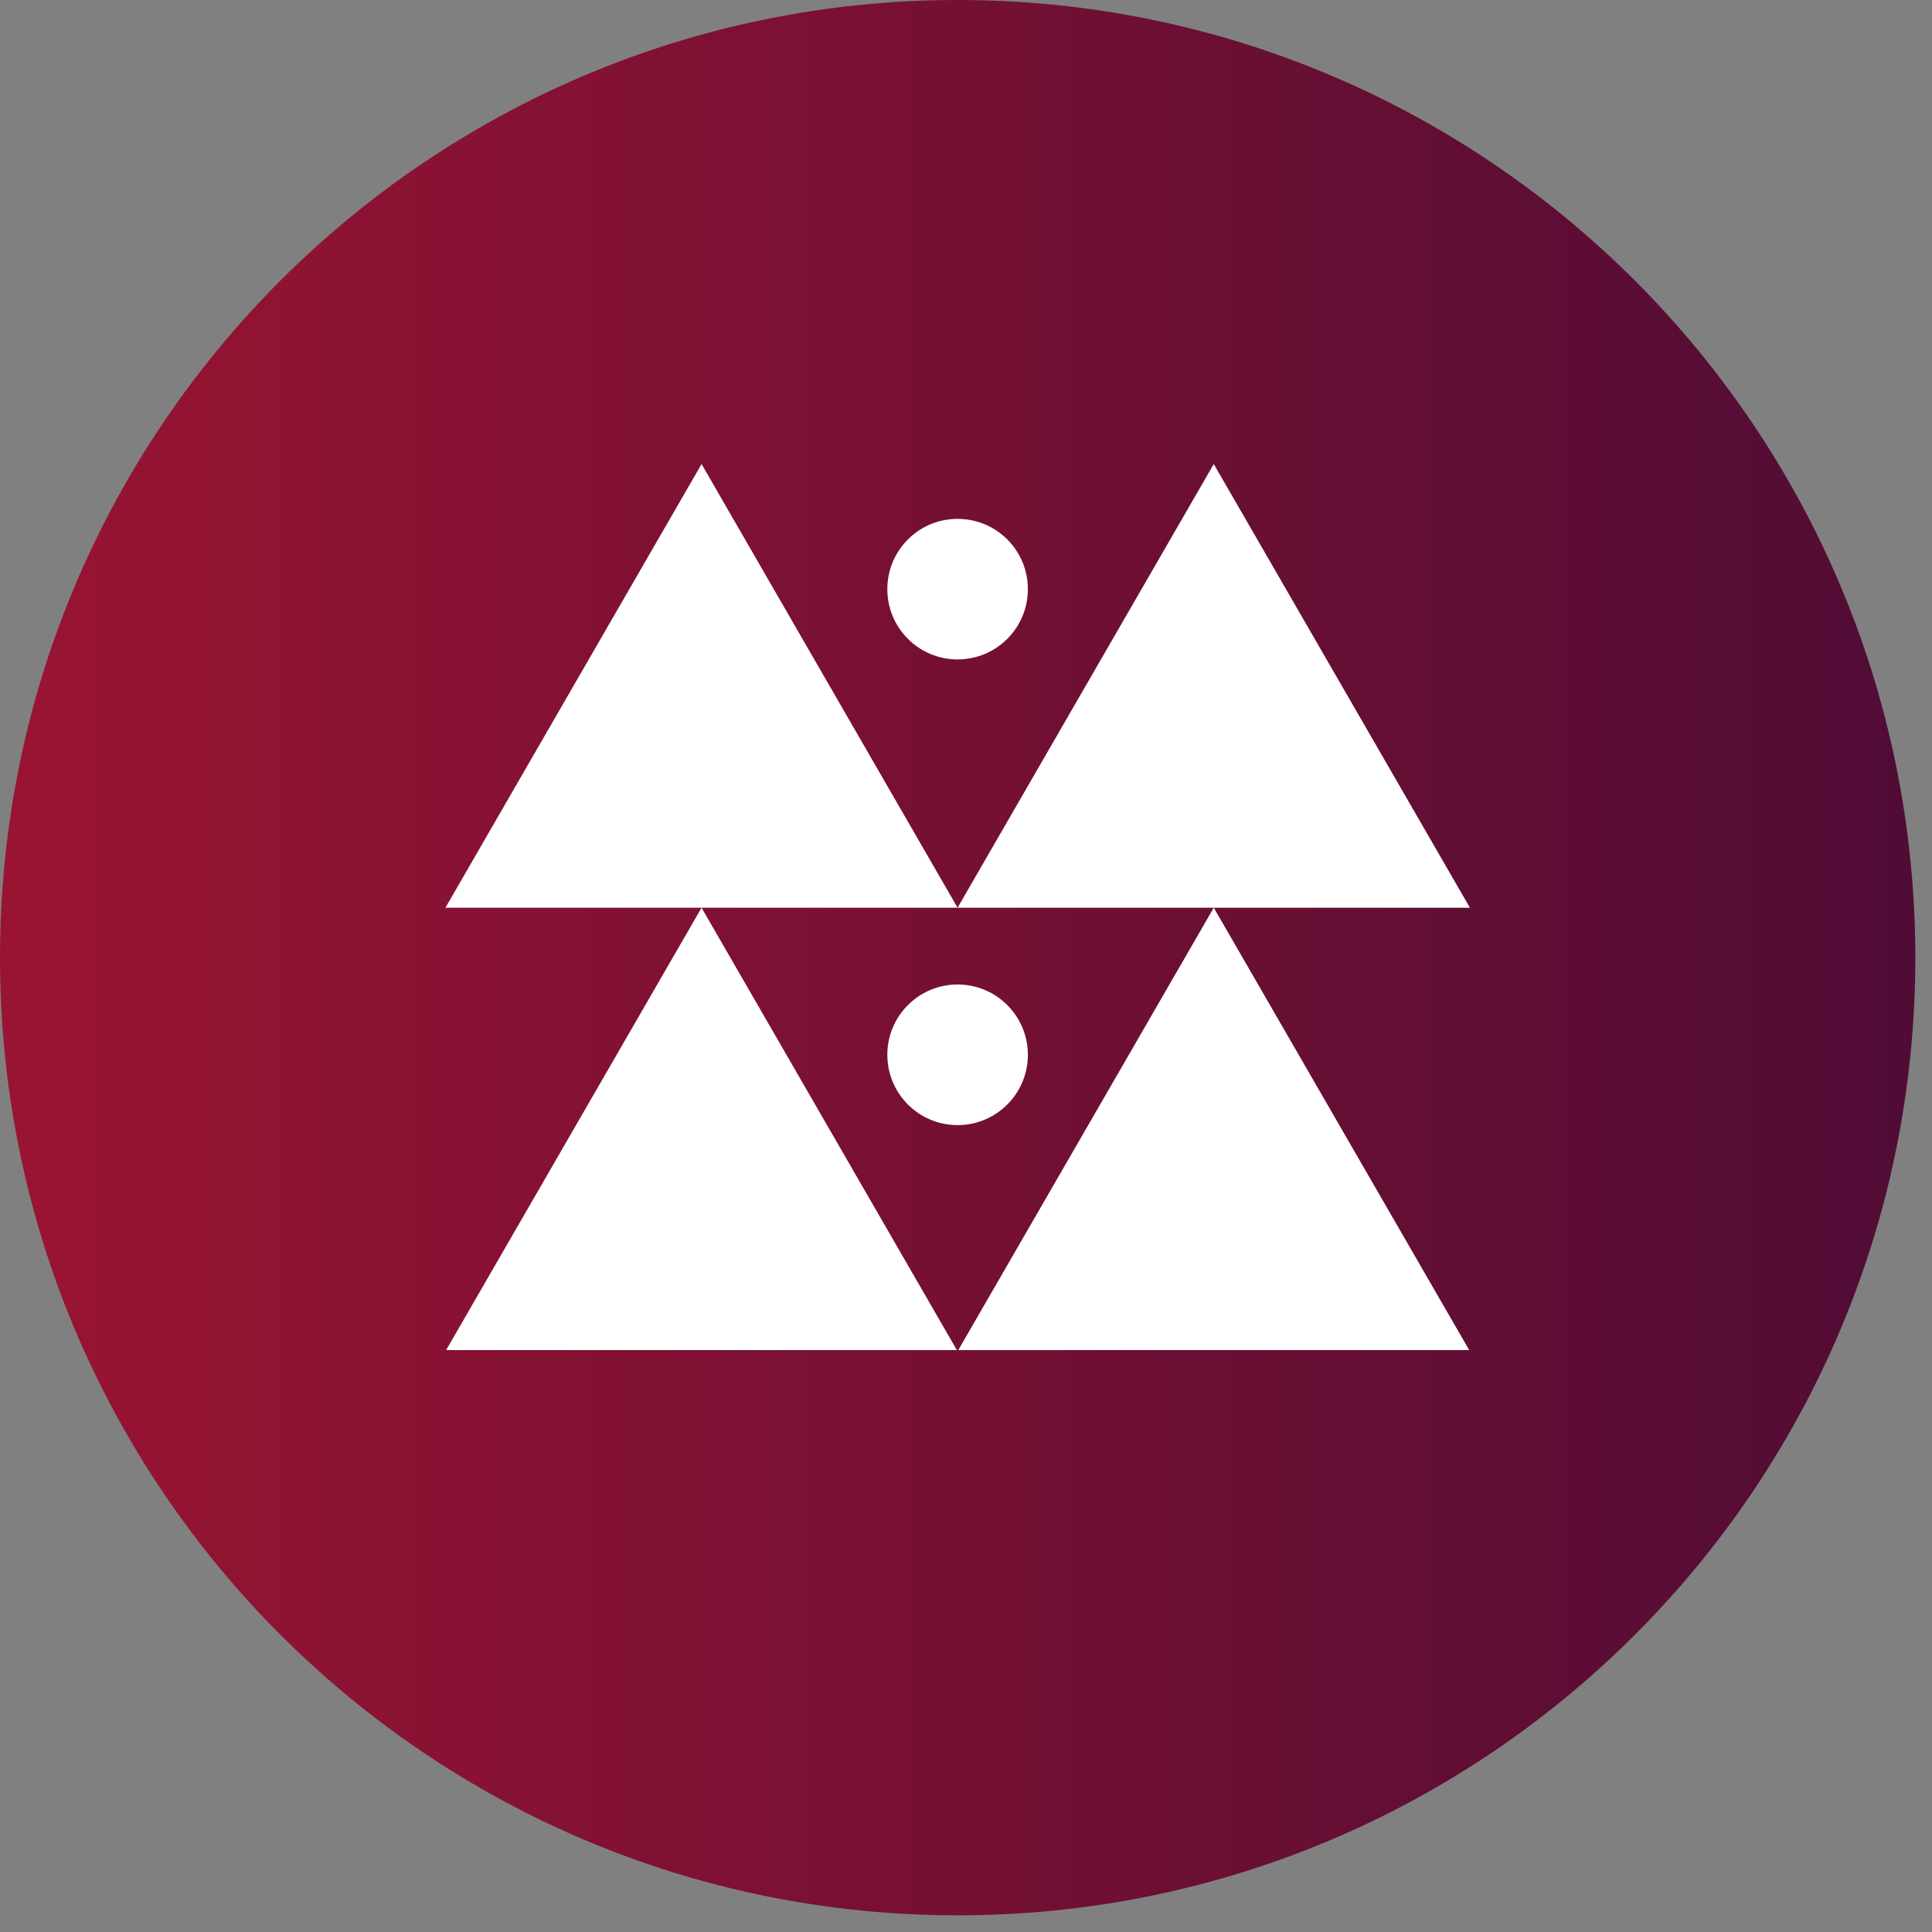 <svg xmlns="http://www.w3.org/2000/svg" xmlns:xlink="http://www.w3.org/1999/xlink" width="154" viewBox="0 0 115.5 115.5" height="154" preserveAspectRatio="xMidYMid meet"><rect x="0" y="0" width="115.5" height="115.5" fill="#808080" stroke="none"/><defs><clipPath id="9eba98f913"><path d="M 0 0 L 114.504 0 L 114.504 114.504 L 0 114.504 Z M 0 0 " clip-rule="nonzero"></path></clipPath><clipPath id="a07b03efa3"><path d="M 57.254 0 C 25.633 0 0 25.633 0 57.254 C 0 88.871 25.633 114.504 57.254 114.504 C 88.871 114.504 114.504 88.871 114.504 57.254 C 114.504 25.633 88.871 0 57.254 0 Z M 57.254 0 " clip-rule="nonzero"></path></clipPath><linearGradient x1="-0" gradientTransform="matrix(0.447, 0, 0, 0.447, 0, -0)" y1="128" x2="256" gradientUnits="userSpaceOnUse" y2="128" id="edb59d1536"><stop stop-opacity="1" stop-color="rgb(59.999%, 7.799%, 19.6%)" offset="0"></stop><stop stop-opacity="1" stop-color="rgb(59.888%, 7.787%, 19.604%)" offset="0.008"></stop><stop stop-opacity="1" stop-color="rgb(59.663%, 7.762%, 19.614%)" offset="0.016"></stop><stop stop-opacity="1" stop-color="rgb(59.441%, 7.739%, 19.623%)" offset="0.023"></stop><stop stop-opacity="1" stop-color="rgb(59.216%, 7.715%, 19.632%)" offset="0.031"></stop><stop stop-opacity="1" stop-color="rgb(58.994%, 7.69%, 19.641%)" offset="0.039"></stop><stop stop-opacity="1" stop-color="rgb(58.771%, 7.666%, 19.65%)" offset="0.047"></stop><stop stop-opacity="1" stop-color="rgb(58.546%, 7.642%, 19.659%)" offset="0.055"></stop><stop stop-opacity="1" stop-color="rgb(58.324%, 7.617%, 19.67%)" offset="0.062"></stop><stop stop-opacity="1" stop-color="rgb(58.099%, 7.593%, 19.679%)" offset="0.07"></stop><stop stop-opacity="1" stop-color="rgb(57.877%, 7.568%, 19.688%)" offset="0.078"></stop><stop stop-opacity="1" stop-color="rgb(57.652%, 7.545%, 19.698%)" offset="0.086"></stop><stop stop-opacity="1" stop-color="rgb(57.43%, 7.521%, 19.707%)" offset="0.094"></stop><stop stop-opacity="1" stop-color="rgb(57.205%, 7.497%, 19.716%)" offset="0.102"></stop><stop stop-opacity="1" stop-color="rgb(56.982%, 7.472%, 19.725%)" offset="0.109"></stop><stop stop-opacity="1" stop-color="rgb(56.76%, 7.448%, 19.736%)" offset="0.117"></stop><stop stop-opacity="1" stop-color="rgb(56.535%, 7.423%, 19.745%)" offset="0.125"></stop><stop stop-opacity="1" stop-color="rgb(56.313%, 7.399%, 19.754%)" offset="0.133"></stop><stop stop-opacity="1" stop-color="rgb(56.088%, 7.375%, 19.763%)" offset="0.141"></stop><stop stop-opacity="1" stop-color="rgb(55.865%, 7.352%, 19.772%)" offset="0.148"></stop><stop stop-opacity="1" stop-color="rgb(55.641%, 7.327%, 19.781%)" offset="0.156"></stop><stop stop-opacity="1" stop-color="rgb(55.418%, 7.303%, 19.791%)" offset="0.164"></stop><stop stop-opacity="1" stop-color="rgb(55.196%, 7.278%, 19.801%)" offset="0.172"></stop><stop stop-opacity="1" stop-color="rgb(54.971%, 7.254%, 19.81%)" offset="0.18"></stop><stop stop-opacity="1" stop-color="rgb(54.749%, 7.23%, 19.82%)" offset="0.188"></stop><stop stop-opacity="1" stop-color="rgb(54.524%, 7.205%, 19.829%)" offset="0.195"></stop><stop stop-opacity="1" stop-color="rgb(54.301%, 7.182%, 19.838%)" offset="0.203"></stop><stop stop-opacity="1" stop-color="rgb(54.077%, 7.158%, 19.847%)" offset="0.211"></stop><stop stop-opacity="1" stop-color="rgb(53.854%, 7.133%, 19.856%)" offset="0.219"></stop><stop stop-opacity="1" stop-color="rgb(53.632%, 7.109%, 19.867%)" offset="0.227"></stop><stop stop-opacity="1" stop-color="rgb(53.407%, 7.085%, 19.876%)" offset="0.234"></stop><stop stop-opacity="1" stop-color="rgb(53.185%, 7.06%, 19.885%)" offset="0.242"></stop><stop stop-opacity="1" stop-color="rgb(52.96%, 7.036%, 19.894%)" offset="0.25"></stop><stop stop-opacity="1" stop-color="rgb(52.737%, 7.011%, 19.904%)" offset="0.258"></stop><stop stop-opacity="1" stop-color="rgb(52.513%, 6.989%, 19.913%)" offset="0.266"></stop><stop stop-opacity="1" stop-color="rgb(52.29%, 6.964%, 19.922%)" offset="0.273"></stop><stop stop-opacity="1" stop-color="rgb(52.068%, 6.94%, 19.933%)" offset="0.281"></stop><stop stop-opacity="1" stop-color="rgb(51.843%, 6.915%, 19.942%)" offset="0.289"></stop><stop stop-opacity="1" stop-color="rgb(51.62%, 6.891%, 19.951%)" offset="0.297"></stop><stop stop-opacity="1" stop-color="rgb(51.396%, 6.866%, 19.96%)" offset="0.305"></stop><stop stop-opacity="1" stop-color="rgb(51.173%, 6.842%, 19.969%)" offset="0.312"></stop><stop stop-opacity="1" stop-color="rgb(50.949%, 6.818%, 19.978%)" offset="0.32"></stop><stop stop-opacity="1" stop-color="rgb(50.726%, 6.795%, 19.987%)" offset="0.328"></stop><stop stop-opacity="1" stop-color="rgb(50.504%, 6.77%, 19.998%)" offset="0.336"></stop><stop stop-opacity="1" stop-color="rgb(50.279%, 6.746%, 20.007%)" offset="0.344"></stop><stop stop-opacity="1" stop-color="rgb(50.056%, 6.721%, 20.016%)" offset="0.352"></stop><stop stop-opacity="1" stop-color="rgb(49.832%, 6.697%, 20.026%)" offset="0.359"></stop><stop stop-opacity="1" stop-color="rgb(49.609%, 6.673%, 20.035%)" offset="0.367"></stop><stop stop-opacity="1" stop-color="rgb(49.385%, 6.648%, 20.044%)" offset="0.375"></stop><stop stop-opacity="1" stop-color="rgb(49.162%, 6.624%, 20.053%)" offset="0.383"></stop><stop stop-opacity="1" stop-color="rgb(48.938%, 6.601%, 20.064%)" offset="0.391"></stop><stop stop-opacity="1" stop-color="rgb(48.715%, 6.577%, 20.073%)" offset="0.398"></stop><stop stop-opacity="1" stop-color="rgb(48.492%, 6.552%, 20.082%)" offset="0.406"></stop><stop stop-opacity="1" stop-color="rgb(48.268%, 6.528%, 20.091%)" offset="0.414"></stop><stop stop-opacity="1" stop-color="rgb(48.045%, 6.503%, 20.1%)" offset="0.422"></stop><stop stop-opacity="1" stop-color="rgb(47.821%, 6.479%, 20.11%)" offset="0.43"></stop><stop stop-opacity="1" stop-color="rgb(47.598%, 6.454%, 20.119%)" offset="0.438"></stop><stop stop-opacity="1" stop-color="rgb(47.374%, 6.43%, 20.129%)" offset="0.445"></stop><stop stop-opacity="1" stop-color="rgb(47.151%, 6.407%, 20.139%)" offset="0.453"></stop><stop stop-opacity="1" stop-color="rgb(46.928%, 6.383%, 20.148%)" offset="0.461"></stop><stop stop-opacity="1" stop-color="rgb(46.704%, 6.358%, 20.157%)" offset="0.469"></stop><stop stop-opacity="1" stop-color="rgb(46.481%, 6.334%, 20.166%)" offset="0.477"></stop><stop stop-opacity="1" stop-color="rgb(46.257%, 6.31%, 20.175%)" offset="0.484"></stop><stop stop-opacity="1" stop-color="rgb(46.034%, 6.285%, 20.184%)" offset="0.492"></stop><stop stop-opacity="1" stop-color="rgb(45.81%, 6.261%, 20.195%)" offset="0.5"></stop><stop stop-opacity="1" stop-color="rgb(45.587%, 6.236%, 20.204%)" offset="0.508"></stop><stop stop-opacity="1" stop-color="rgb(45.364%, 6.213%, 20.213%)" offset="0.516"></stop><stop stop-opacity="1" stop-color="rgb(45.14%, 6.189%, 20.222%)" offset="0.523"></stop><stop stop-opacity="1" stop-color="rgb(44.917%, 6.165%, 20.232%)" offset="0.531"></stop><stop stop-opacity="1" stop-color="rgb(44.693%, 6.14%, 20.241%)" offset="0.539"></stop><stop stop-opacity="1" stop-color="rgb(44.47%, 6.116%, 20.25%)" offset="0.547"></stop><stop stop-opacity="1" stop-color="rgb(44.246%, 6.091%, 20.261%)" offset="0.555"></stop><stop stop-opacity="1" stop-color="rgb(44.023%, 6.067%, 20.27%)" offset="0.562"></stop><stop stop-opacity="1" stop-color="rgb(43.8%, 6.044%, 20.279%)" offset="0.57"></stop><stop stop-opacity="1" stop-color="rgb(43.576%, 6.02%, 20.288%)" offset="0.578"></stop><stop stop-opacity="1" stop-color="rgb(43.353%, 5.995%, 20.297%)" offset="0.586"></stop><stop stop-opacity="1" stop-color="rgb(43.129%, 5.971%, 20.306%)" offset="0.594"></stop><stop stop-opacity="1" stop-color="rgb(42.906%, 5.946%, 20.317%)" offset="0.602"></stop><stop stop-opacity="1" stop-color="rgb(42.682%, 5.922%, 20.326%)" offset="0.609"></stop><stop stop-opacity="1" stop-color="rgb(42.459%, 5.898%, 20.335%)" offset="0.617"></stop><stop stop-opacity="1" stop-color="rgb(42.236%, 5.873%, 20.345%)" offset="0.625"></stop><stop stop-opacity="1" stop-color="rgb(42.012%, 5.85%, 20.354%)" offset="0.633"></stop><stop stop-opacity="1" stop-color="rgb(41.789%, 5.826%, 20.363%)" offset="0.641"></stop><stop stop-opacity="1" stop-color="rgb(41.565%, 5.801%, 20.372%)" offset="0.648"></stop><stop stop-opacity="1" stop-color="rgb(41.342%, 5.777%, 20.383%)" offset="0.656"></stop><stop stop-opacity="1" stop-color="rgb(41.118%, 5.753%, 20.392%)" offset="0.664"></stop><stop stop-opacity="1" stop-color="rgb(40.895%, 5.728%, 20.401%)" offset="0.672"></stop><stop stop-opacity="1" stop-color="rgb(40.672%, 5.704%, 20.41%)" offset="0.68"></stop><stop stop-opacity="1" stop-color="rgb(40.448%, 5.679%, 20.419%)" offset="0.688"></stop><stop stop-opacity="1" stop-color="rgb(40.225%, 5.656%, 20.428%)" offset="0.695"></stop><stop stop-opacity="1" stop-color="rgb(40.001%, 5.632%, 20.438%)" offset="0.703"></stop><stop stop-opacity="1" stop-color="rgb(39.778%, 5.608%, 20.448%)" offset="0.711"></stop><stop stop-opacity="1" stop-color="rgb(39.554%, 5.583%, 20.457%)" offset="0.719"></stop><stop stop-opacity="1" stop-color="rgb(39.331%, 5.559%, 20.467%)" offset="0.727"></stop><stop stop-opacity="1" stop-color="rgb(39.107%, 5.534%, 20.476%)" offset="0.734"></stop><stop stop-opacity="1" stop-color="rgb(38.884%, 5.51%, 20.485%)" offset="0.742"></stop><stop stop-opacity="1" stop-color="rgb(38.661%, 5.486%, 20.494%)" offset="0.75"></stop><stop stop-opacity="1" stop-color="rgb(38.437%, 5.463%, 20.503%)" offset="0.758"></stop><stop stop-opacity="1" stop-color="rgb(38.214%, 5.438%, 20.514%)" offset="0.766"></stop><stop stop-opacity="1" stop-color="rgb(37.99%, 5.414%, 20.523%)" offset="0.773"></stop><stop stop-opacity="1" stop-color="rgb(37.767%, 5.389%, 20.532%)" offset="0.781"></stop><stop stop-opacity="1" stop-color="rgb(37.543%, 5.365%, 20.541%)" offset="0.789"></stop><stop stop-opacity="1" stop-color="rgb(37.32%, 5.341%, 20.551%)" offset="0.797"></stop><stop stop-opacity="1" stop-color="rgb(37.097%, 5.316%, 20.56%)" offset="0.805"></stop><stop stop-opacity="1" stop-color="rgb(36.873%, 5.292%, 20.569%)" offset="0.812"></stop><stop stop-opacity="1" stop-color="rgb(36.65%, 5.269%, 20.58%)" offset="0.82"></stop><stop stop-opacity="1" stop-color="rgb(36.426%, 5.244%, 20.589%)" offset="0.828"></stop><stop stop-opacity="1" stop-color="rgb(36.203%, 5.22%, 20.598%)" offset="0.836"></stop><stop stop-opacity="1" stop-color="rgb(35.979%, 5.196%, 20.607%)" offset="0.844"></stop><stop stop-opacity="1" stop-color="rgb(35.756%, 5.171%, 20.616%)" offset="0.852"></stop><stop stop-opacity="1" stop-color="rgb(35.533%, 5.147%, 20.625%)" offset="0.859"></stop><stop stop-opacity="1" stop-color="rgb(35.309%, 5.122%, 20.634%)" offset="0.867"></stop><stop stop-opacity="1" stop-color="rgb(35.086%, 5.099%, 20.645%)" offset="0.875"></stop><stop stop-opacity="1" stop-color="rgb(34.862%, 5.075%, 20.654%)" offset="0.883"></stop><stop stop-opacity="1" stop-color="rgb(34.639%, 5.051%, 20.663%)" offset="0.891"></stop><stop stop-opacity="1" stop-color="rgb(34.415%, 5.026%, 20.673%)" offset="0.898"></stop><stop stop-opacity="1" stop-color="rgb(34.192%, 5.002%, 20.682%)" offset="0.906"></stop><stop stop-opacity="1" stop-color="rgb(33.969%, 4.977%, 20.691%)" offset="0.914"></stop><stop stop-opacity="1" stop-color="rgb(33.745%, 4.953%, 20.7%)" offset="0.922"></stop><stop stop-opacity="1" stop-color="rgb(33.522%, 4.929%, 20.711%)" offset="0.93"></stop><stop stop-opacity="1" stop-color="rgb(33.298%, 4.906%, 20.72%)" offset="0.938"></stop><stop stop-opacity="1" stop-color="rgb(33.075%, 4.881%, 20.729%)" offset="0.945"></stop><stop stop-opacity="1" stop-color="rgb(32.851%, 4.857%, 20.738%)" offset="0.953"></stop><stop stop-opacity="1" stop-color="rgb(32.628%, 4.832%, 20.747%)" offset="0.961"></stop><stop stop-opacity="1" stop-color="rgb(32.405%, 4.808%, 20.757%)" offset="0.969"></stop><stop stop-opacity="1" stop-color="rgb(32.181%, 4.784%, 20.766%)" offset="0.977"></stop><stop stop-opacity="1" stop-color="rgb(31.958%, 4.759%, 20.776%)" offset="0.984"></stop><stop stop-opacity="1" stop-color="rgb(31.734%, 4.735%, 20.786%)" offset="0.992"></stop><stop stop-opacity="1" stop-color="rgb(31.511%, 4.712%, 20.795%)" offset="1"></stop></linearGradient><clipPath id="4a3874c886"><path d="M 53 58 L 62 58 L 62 68 L 53 68 Z M 53 58 " clip-rule="nonzero"></path></clipPath><clipPath id="0995a6da06"><path d="M 57.246 58.855 C 54.926 58.855 53.047 60.738 53.047 63.059 C 53.047 65.379 54.926 67.262 57.246 67.262 C 59.57 67.262 61.449 65.379 61.449 63.059 C 61.449 60.738 59.57 58.855 57.246 58.855 Z M 57.246 58.855 " clip-rule="nonzero"></path></clipPath><clipPath id="048c93fda2"><path d="M 53 31 L 62 31 L 62 40 L 53 40 Z M 53 31 " clip-rule="nonzero"></path></clipPath><clipPath id="4e3a4d26a4"><path d="M 57.246 31.02 C 54.926 31.02 53.047 32.898 53.047 35.219 C 53.047 37.543 54.926 39.422 57.246 39.422 C 59.57 39.422 61.449 37.543 61.449 35.219 C 61.449 32.898 59.57 31.02 57.246 31.02 Z M 57.246 31.02 " clip-rule="nonzero"></path></clipPath><clipPath id="750b3541b4"><path d="M 26.629 54 L 58 54 L 58 80.711 L 26.629 80.711 Z M 26.629 54 " clip-rule="nonzero"></path></clipPath><clipPath id="7f25d03370"><path d="M 41.941 54.266 L 26.629 80.785 L 57.246 80.785 Z M 41.941 54.266 " clip-rule="nonzero"></path></clipPath><clipPath id="e958837940"><path d="M 57 54 L 87.863 54 L 87.863 80.711 L 57 80.711 Z M 57 54 " clip-rule="nonzero"></path></clipPath><clipPath id="bfaf4c1707"><path d="M 72.562 54.266 L 57.246 80.785 L 87.875 80.785 Z M 72.562 54.266 " clip-rule="nonzero"></path></clipPath><clipPath id="af0ce1cdad"><path d="M 26.629 27.691 L 58 27.691 L 58 55 L 26.629 55 Z M 26.629 27.691 " clip-rule="nonzero"></path></clipPath><clipPath id="202646e761"><path d="M 41.941 27.742 L 26.629 54.266 L 57.246 54.266 Z M 41.941 27.742 " clip-rule="nonzero"></path></clipPath><clipPath id="f416a458cd"><path d="M 57 27.691 L 87.863 27.691 L 87.863 55 L 57 55 Z M 57 27.691 " clip-rule="nonzero"></path></clipPath><clipPath id="88a488cc75"><path d="M 72.562 27.742 L 57.246 54.266 L 87.875 54.266 Z M 72.562 27.742 " clip-rule="nonzero"></path></clipPath></defs><g clip-path="url(#9eba98f913)"><g clip-path="url(#a07b03efa3)"><path fill="url(#edb59d1536)" d="M 0 0 L 0 114.504 L 114.504 114.504 L 114.504 0 Z M 0 0 " fill-rule="nonzero"></path></g></g><g clip-path="url(#4a3874c886)"><g clip-path="url(#0995a6da06)"><path fill="#ffffff" d="M 53.047 58.855 L 53.047 67.262 L 61.449 67.262 L 61.449 58.855 Z M 53.047 58.855 " fill-opacity="1" fill-rule="nonzero"></path></g></g><g clip-path="url(#048c93fda2)"><g clip-path="url(#4e3a4d26a4)"><path fill="#ffffff" d="M 53.047 31.02 L 53.047 39.422 L 61.449 39.422 L 61.449 31.02 Z M 53.047 31.02 " fill-opacity="1" fill-rule="nonzero"></path></g></g><g clip-path="url(#750b3541b4)"><g clip-path="url(#7f25d03370)"><path fill="#ffffff" d="M 26.629 54.266 L 26.629 80.711 L 57.246 80.711 L 57.246 54.266 Z M 26.629 54.266 " fill-opacity="1" fill-rule="nonzero"></path></g></g><g clip-path="url(#e958837940)"><g clip-path="url(#bfaf4c1707)"><path fill="#ffffff" d="M 57.246 54.266 L 57.246 80.711 L 87.863 80.711 L 87.863 54.266 Z M 57.246 54.266 " fill-opacity="1" fill-rule="nonzero"></path></g></g><g clip-path="url(#af0ce1cdad)"><g clip-path="url(#202646e761)"><path fill="#ffffff" d="M 26.629 27.742 L 26.629 54.266 L 57.246 54.266 L 57.246 27.742 Z M 26.629 27.742 " fill-opacity="1" fill-rule="nonzero"></path></g></g><g clip-path="url(#f416a458cd)"><g clip-path="url(#88a488cc75)"><path fill="#ffffff" d="M 57.246 27.742 L 57.246 54.266 L 87.863 54.266 L 87.863 27.742 Z M 57.246 27.742 " fill-opacity="1" fill-rule="nonzero"></path></g></g></svg>